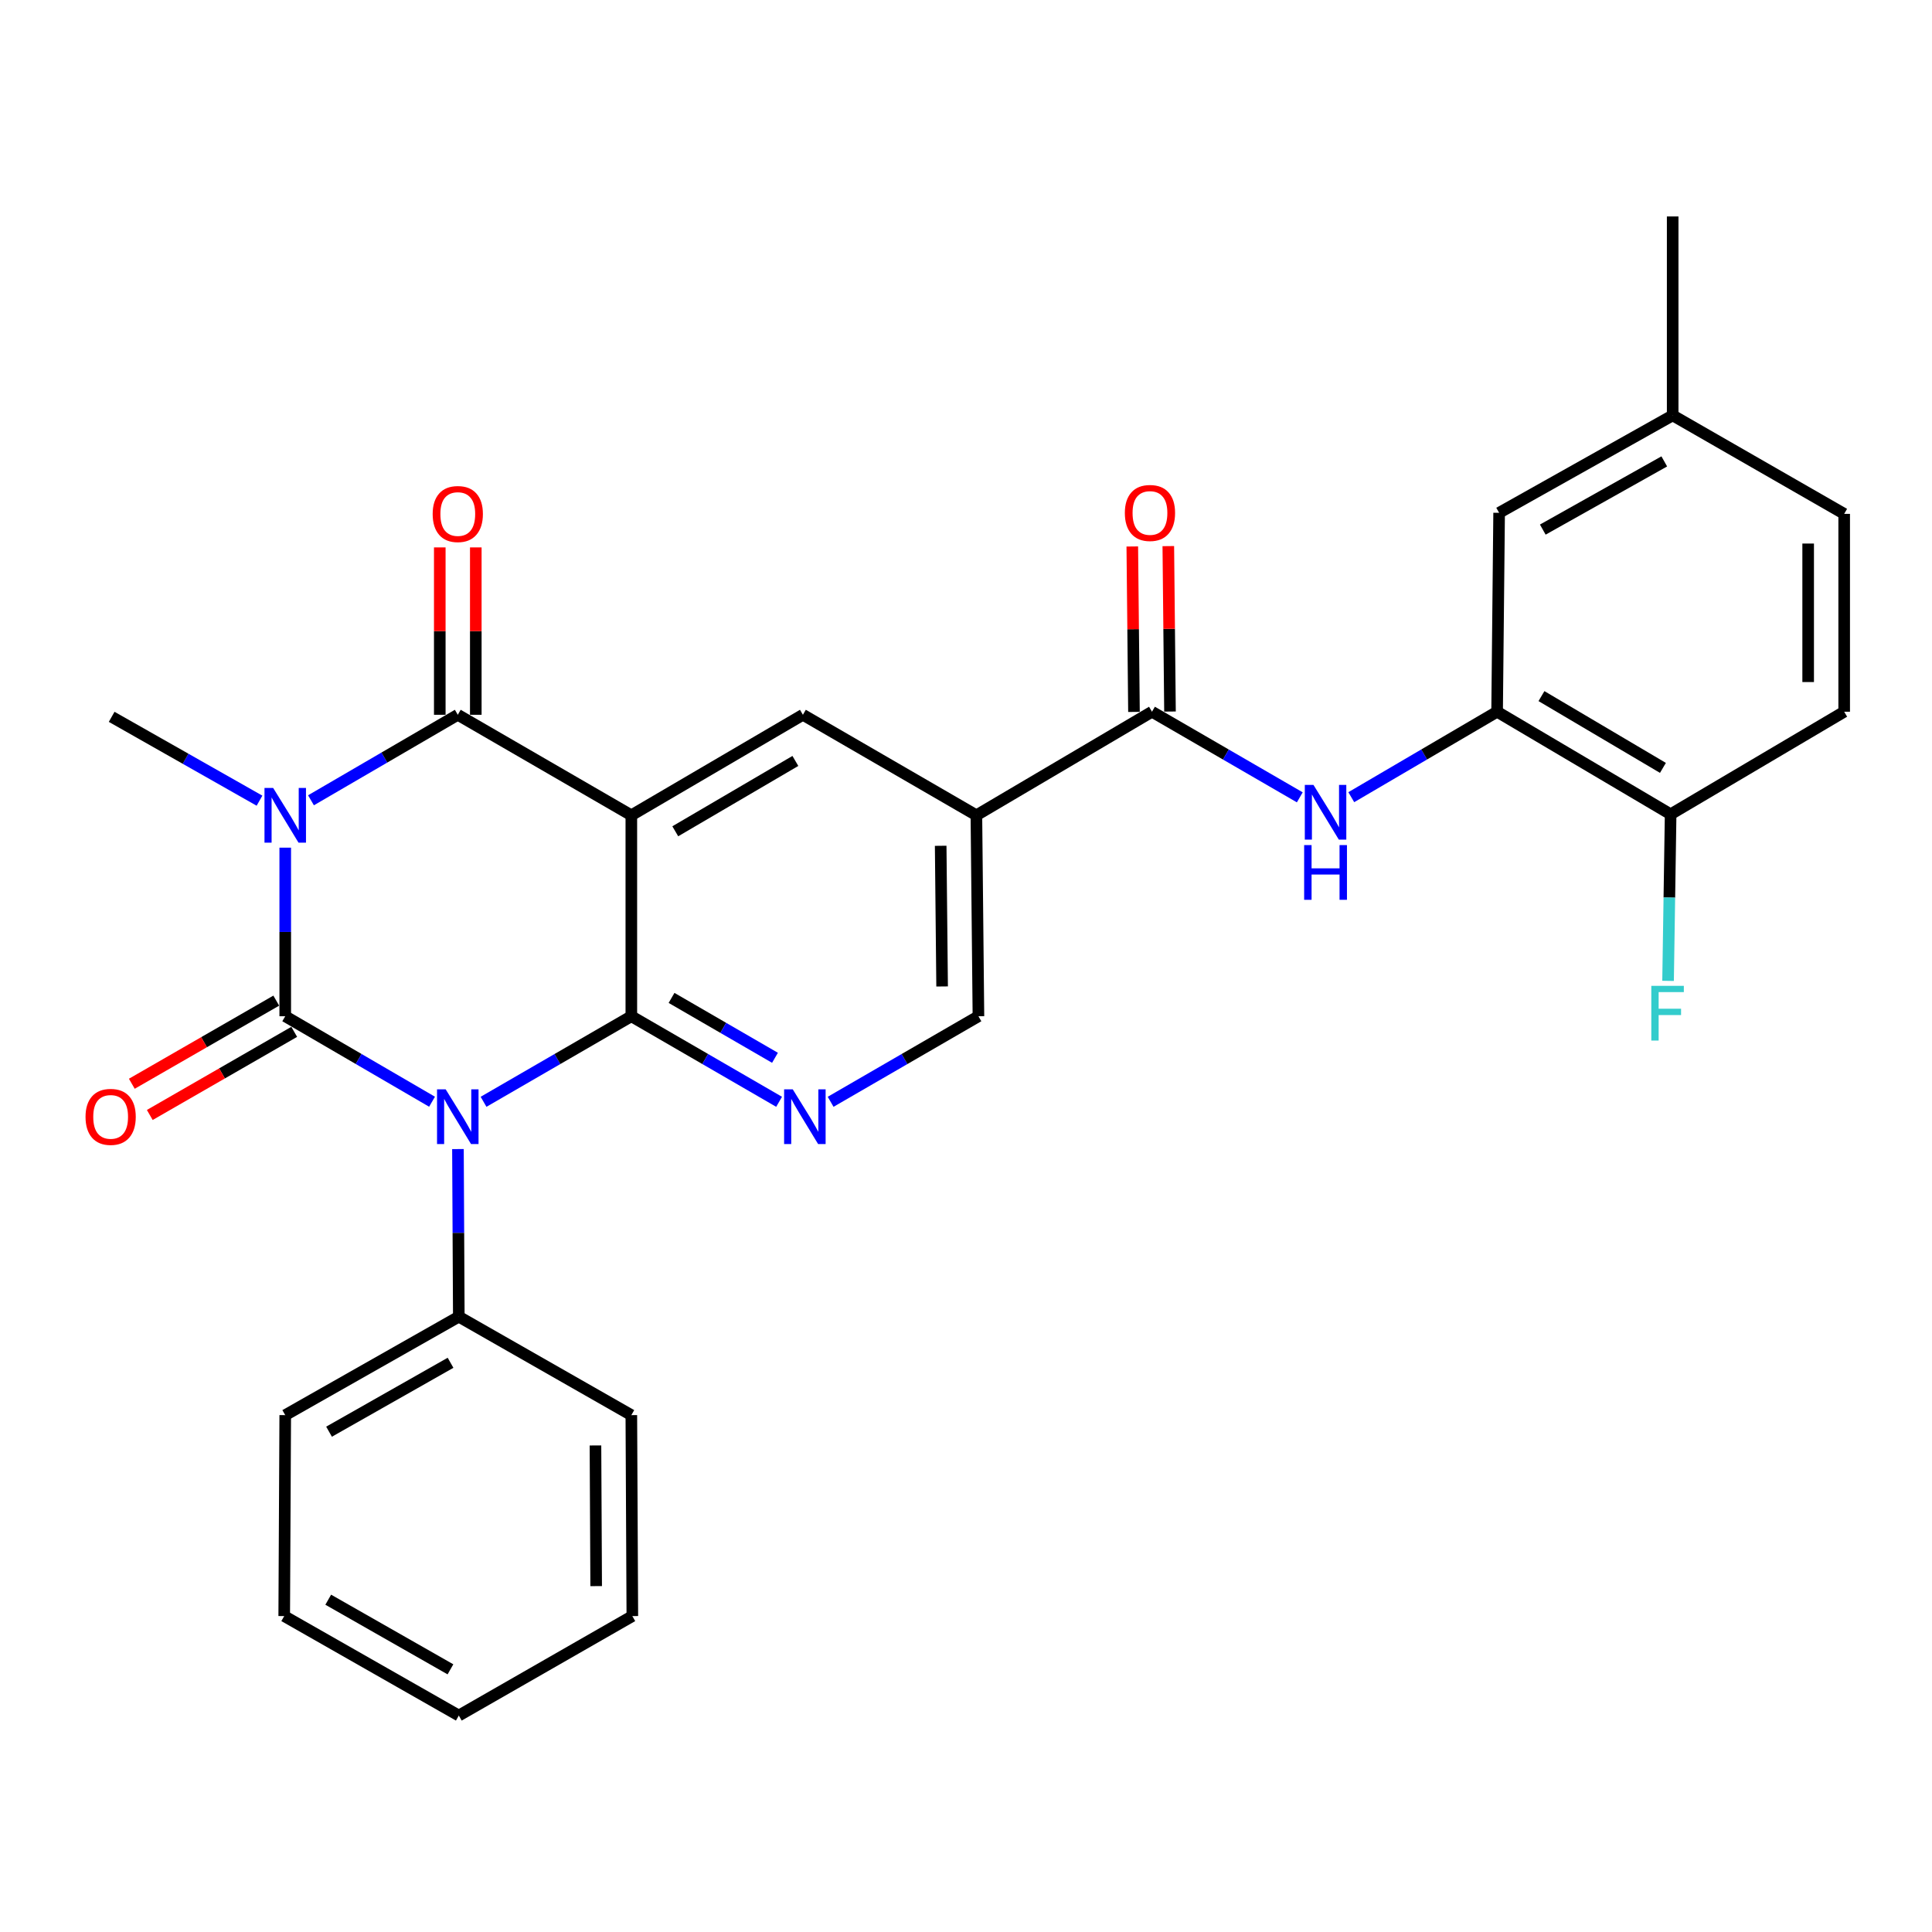 <?xml version='1.0' encoding='iso-8859-1'?>
<svg version='1.1' baseProfile='full'
              xmlns='http://www.w3.org/2000/svg'
                      xmlns:rdkit='http://www.rdkit.org/xml'
                      xmlns:xlink='http://www.w3.org/1999/xlink'
                  xml:space='preserve'
width='1000px' height='1000px' viewBox='0 0 1000 1000'>
<!-- END OF HEADER -->
<rect style='opacity:1.0;fill:#FFFFFF;stroke:none' width='1000' height='1000' x='0' y='0'> </rect>
<path class='bond-0' d='M 147.638,526.007 L 185.632,548.13' style='fill:none;fill-rule:evenodd;stroke:#000000;stroke-width:6px;stroke-linecap:butt;stroke-linejoin:miter;stroke-opacity:1' />
<path class='bond-0' d='M 185.632,548.13 L 223.626,570.253' style='fill:none;fill-rule:evenodd;stroke:#0000FF;stroke-width:6px;stroke-linecap:butt;stroke-linejoin:miter;stroke-opacity:1' />
<path class='bond-1' d='M 147.638,526.007 L 147.638,482.378' style='fill:none;fill-rule:evenodd;stroke:#000000;stroke-width:6px;stroke-linecap:butt;stroke-linejoin:miter;stroke-opacity:1' />
<path class='bond-1' d='M 147.638,482.378 L 147.638,438.749' style='fill:none;fill-rule:evenodd;stroke:#0000FF;stroke-width:6px;stroke-linecap:butt;stroke-linejoin:miter;stroke-opacity:1' />
<path class='bond-11' d='M 142.989,517.928 L 105.608,539.439' style='fill:none;fill-rule:evenodd;stroke:#000000;stroke-width:6px;stroke-linecap:butt;stroke-linejoin:miter;stroke-opacity:1' />
<path class='bond-11' d='M 105.608,539.439 L 68.228,560.951' style='fill:none;fill-rule:evenodd;stroke:#FF0000;stroke-width:6px;stroke-linecap:butt;stroke-linejoin:miter;stroke-opacity:1' />
<path class='bond-11' d='M 152.288,534.086 L 114.907,555.598' style='fill:none;fill-rule:evenodd;stroke:#000000;stroke-width:6px;stroke-linecap:butt;stroke-linejoin:miter;stroke-opacity:1' />
<path class='bond-11' d='M 114.907,555.598 L 77.527,577.109' style='fill:none;fill-rule:evenodd;stroke:#FF0000;stroke-width:6px;stroke-linecap:butt;stroke-linejoin:miter;stroke-opacity:1' />
<path class='bond-2' d='M 250.284,570.291 L 288.531,548.149' style='fill:none;fill-rule:evenodd;stroke:#0000FF;stroke-width:6px;stroke-linecap:butt;stroke-linejoin:miter;stroke-opacity:1' />
<path class='bond-2' d='M 288.531,548.149 L 326.778,526.007' style='fill:none;fill-rule:evenodd;stroke:#000000;stroke-width:6px;stroke-linecap:butt;stroke-linejoin:miter;stroke-opacity:1' />
<path class='bond-12' d='M 237.035,594.759 L 237.256,638.135' style='fill:none;fill-rule:evenodd;stroke:#0000FF;stroke-width:6px;stroke-linecap:butt;stroke-linejoin:miter;stroke-opacity:1' />
<path class='bond-12' d='M 237.256,638.135 L 237.478,681.512' style='fill:none;fill-rule:evenodd;stroke:#000000;stroke-width:6px;stroke-linecap:butt;stroke-linejoin:miter;stroke-opacity:1' />
<path class='bond-4' d='M 160.962,414.229 L 198.956,392.102' style='fill:none;fill-rule:evenodd;stroke:#0000FF;stroke-width:6px;stroke-linecap:butt;stroke-linejoin:miter;stroke-opacity:1' />
<path class='bond-4' d='M 198.956,392.102 L 236.949,369.974' style='fill:none;fill-rule:evenodd;stroke:#000000;stroke-width:6px;stroke-linecap:butt;stroke-linejoin:miter;stroke-opacity:1' />
<path class='bond-18' d='M 134.316,414.432 L 96.058,392.731' style='fill:none;fill-rule:evenodd;stroke:#0000FF;stroke-width:6px;stroke-linecap:butt;stroke-linejoin:miter;stroke-opacity:1' />
<path class='bond-18' d='M 96.058,392.731 L 57.799,371.031' style='fill:none;fill-rule:evenodd;stroke:#000000;stroke-width:6px;stroke-linecap:butt;stroke-linejoin:miter;stroke-opacity:1' />
<path class='bond-5' d='M 326.778,526.007 L 365.02,548.149' style='fill:none;fill-rule:evenodd;stroke:#000000;stroke-width:6px;stroke-linecap:butt;stroke-linejoin:miter;stroke-opacity:1' />
<path class='bond-5' d='M 365.02,548.149 L 403.262,570.291' style='fill:none;fill-rule:evenodd;stroke:#0000FF;stroke-width:6px;stroke-linecap:butt;stroke-linejoin:miter;stroke-opacity:1' />
<path class='bond-5' d='M 347.592,516.516 L 374.362,532.015' style='fill:none;fill-rule:evenodd;stroke:#000000;stroke-width:6px;stroke-linecap:butt;stroke-linejoin:miter;stroke-opacity:1' />
<path class='bond-5' d='M 374.362,532.015 L 401.131,547.514' style='fill:none;fill-rule:evenodd;stroke:#0000FF;stroke-width:6px;stroke-linecap:butt;stroke-linejoin:miter;stroke-opacity:1' />
<path class='bond-29' d='M 326.778,526.007 L 326.778,421.989' style='fill:none;fill-rule:evenodd;stroke:#000000;stroke-width:6px;stroke-linecap:butt;stroke-linejoin:miter;stroke-opacity:1' />
<path class='bond-3' d='M 326.778,421.989 L 236.949,369.974' style='fill:none;fill-rule:evenodd;stroke:#000000;stroke-width:6px;stroke-linecap:butt;stroke-linejoin:miter;stroke-opacity:1' />
<path class='bond-7' d='M 326.778,421.989 L 415.582,369.974' style='fill:none;fill-rule:evenodd;stroke:#000000;stroke-width:6px;stroke-linecap:butt;stroke-linejoin:miter;stroke-opacity:1' />
<path class='bond-7' d='M 349.521,430.273 L 411.684,393.863' style='fill:none;fill-rule:evenodd;stroke:#000000;stroke-width:6px;stroke-linecap:butt;stroke-linejoin:miter;stroke-opacity:1' />
<path class='bond-14' d='M 246.271,369.974 L 246.271,326.655' style='fill:none;fill-rule:evenodd;stroke:#000000;stroke-width:6px;stroke-linecap:butt;stroke-linejoin:miter;stroke-opacity:1' />
<path class='bond-14' d='M 246.271,326.655 L 246.271,283.336' style='fill:none;fill-rule:evenodd;stroke:#FF0000;stroke-width:6px;stroke-linecap:butt;stroke-linejoin:miter;stroke-opacity:1' />
<path class='bond-14' d='M 227.628,369.974 L 227.628,326.655' style='fill:none;fill-rule:evenodd;stroke:#000000;stroke-width:6px;stroke-linecap:butt;stroke-linejoin:miter;stroke-opacity:1' />
<path class='bond-14' d='M 227.628,326.655 L 227.628,283.336' style='fill:none;fill-rule:evenodd;stroke:#FF0000;stroke-width:6px;stroke-linecap:butt;stroke-linejoin:miter;stroke-opacity:1' />
<path class='bond-13' d='M 429.932,570.292 L 468.184,548.15' style='fill:none;fill-rule:evenodd;stroke:#0000FF;stroke-width:6px;stroke-linecap:butt;stroke-linejoin:miter;stroke-opacity:1' />
<path class='bond-13' d='M 468.184,548.15 L 506.436,526.007' style='fill:none;fill-rule:evenodd;stroke:#000000;stroke-width:6px;stroke-linecap:butt;stroke-linejoin:miter;stroke-opacity:1' />
<path class='bond-6' d='M 505.38,421.989 L 415.582,369.974' style='fill:none;fill-rule:evenodd;stroke:#000000;stroke-width:6px;stroke-linecap:butt;stroke-linejoin:miter;stroke-opacity:1' />
<path class='bond-8' d='M 505.38,421.989 L 596.265,368.39' style='fill:none;fill-rule:evenodd;stroke:#000000;stroke-width:6px;stroke-linecap:butt;stroke-linejoin:miter;stroke-opacity:1' />
<path class='bond-30' d='M 505.38,421.989 L 506.436,526.007' style='fill:none;fill-rule:evenodd;stroke:#000000;stroke-width:6px;stroke-linecap:butt;stroke-linejoin:miter;stroke-opacity:1' />
<path class='bond-30' d='M 486.896,437.781 L 487.636,510.594' style='fill:none;fill-rule:evenodd;stroke:#000000;stroke-width:6px;stroke-linecap:butt;stroke-linejoin:miter;stroke-opacity:1' />
<path class='bond-9' d='M 596.265,368.39 L 634.517,390.545' style='fill:none;fill-rule:evenodd;stroke:#000000;stroke-width:6px;stroke-linecap:butt;stroke-linejoin:miter;stroke-opacity:1' />
<path class='bond-9' d='M 634.517,390.545 L 672.769,412.701' style='fill:none;fill-rule:evenodd;stroke:#0000FF;stroke-width:6px;stroke-linecap:butt;stroke-linejoin:miter;stroke-opacity:1' />
<path class='bond-16' d='M 605.586,368.295 L 605.151,325.481' style='fill:none;fill-rule:evenodd;stroke:#000000;stroke-width:6px;stroke-linecap:butt;stroke-linejoin:miter;stroke-opacity:1' />
<path class='bond-16' d='M 605.151,325.481 L 604.716,282.667' style='fill:none;fill-rule:evenodd;stroke:#FF0000;stroke-width:6px;stroke-linecap:butt;stroke-linejoin:miter;stroke-opacity:1' />
<path class='bond-16' d='M 586.944,368.484 L 586.509,325.67' style='fill:none;fill-rule:evenodd;stroke:#000000;stroke-width:6px;stroke-linecap:butt;stroke-linejoin:miter;stroke-opacity:1' />
<path class='bond-16' d='M 586.509,325.67 L 586.074,282.856' style='fill:none;fill-rule:evenodd;stroke:#FF0000;stroke-width:6px;stroke-linecap:butt;stroke-linejoin:miter;stroke-opacity:1' />
<path class='bond-10' d='M 699.418,412.623 L 737.158,390.506' style='fill:none;fill-rule:evenodd;stroke:#0000FF;stroke-width:6px;stroke-linecap:butt;stroke-linejoin:miter;stroke-opacity:1' />
<path class='bond-10' d='M 737.158,390.506 L 774.898,368.39' style='fill:none;fill-rule:evenodd;stroke:#000000;stroke-width:6px;stroke-linecap:butt;stroke-linejoin:miter;stroke-opacity:1' />
<path class='bond-15' d='M 774.898,368.39 L 864.716,421.471' style='fill:none;fill-rule:evenodd;stroke:#000000;stroke-width:6px;stroke-linecap:butt;stroke-linejoin:miter;stroke-opacity:1' />
<path class='bond-15' d='M 797.856,360.302 L 860.729,397.459' style='fill:none;fill-rule:evenodd;stroke:#000000;stroke-width:6px;stroke-linecap:butt;stroke-linejoin:miter;stroke-opacity:1' />
<path class='bond-17' d='M 774.898,368.39 L 775.944,265.428' style='fill:none;fill-rule:evenodd;stroke:#000000;stroke-width:6px;stroke-linecap:butt;stroke-linejoin:miter;stroke-opacity:1' />
<path class='bond-23' d='M 237.478,681.512 L 147.638,732.47' style='fill:none;fill-rule:evenodd;stroke:#000000;stroke-width:6px;stroke-linecap:butt;stroke-linejoin:miter;stroke-opacity:1' />
<path class='bond-23' d='M 233.2,705.372 L 170.312,741.042' style='fill:none;fill-rule:evenodd;stroke:#000000;stroke-width:6px;stroke-linecap:butt;stroke-linejoin:miter;stroke-opacity:1' />
<path class='bond-24' d='M 237.478,681.512 L 326.778,732.47' style='fill:none;fill-rule:evenodd;stroke:#000000;stroke-width:6px;stroke-linecap:butt;stroke-linejoin:miter;stroke-opacity:1' />
<path class='bond-19' d='M 864.716,421.471 L 954.545,368.39' style='fill:none;fill-rule:evenodd;stroke:#000000;stroke-width:6px;stroke-linecap:butt;stroke-linejoin:miter;stroke-opacity:1' />
<path class='bond-21' d='M 864.716,421.471 L 864.053,464.585' style='fill:none;fill-rule:evenodd;stroke:#000000;stroke-width:6px;stroke-linecap:butt;stroke-linejoin:miter;stroke-opacity:1' />
<path class='bond-21' d='M 864.053,464.585 L 863.389,507.699' style='fill:none;fill-rule:evenodd;stroke:#33CCCC;stroke-width:6px;stroke-linecap:butt;stroke-linejoin:miter;stroke-opacity:1' />
<path class='bond-20' d='M 775.944,265.428 L 865.773,214.998' style='fill:none;fill-rule:evenodd;stroke:#000000;stroke-width:6px;stroke-linecap:butt;stroke-linejoin:miter;stroke-opacity:1' />
<path class='bond-20' d='M 798.545,274.12 L 861.425,238.819' style='fill:none;fill-rule:evenodd;stroke:#000000;stroke-width:6px;stroke-linecap:butt;stroke-linejoin:miter;stroke-opacity:1' />
<path class='bond-32' d='M 954.545,368.39 L 954.545,265.977' style='fill:none;fill-rule:evenodd;stroke:#000000;stroke-width:6px;stroke-linecap:butt;stroke-linejoin:miter;stroke-opacity:1' />
<path class='bond-32' d='M 935.902,353.028 L 935.902,281.338' style='fill:none;fill-rule:evenodd;stroke:#000000;stroke-width:6px;stroke-linecap:butt;stroke-linejoin:miter;stroke-opacity:1' />
<path class='bond-22' d='M 865.773,214.998 L 954.545,265.977' style='fill:none;fill-rule:evenodd;stroke:#000000;stroke-width:6px;stroke-linecap:butt;stroke-linejoin:miter;stroke-opacity:1' />
<path class='bond-25' d='M 865.773,214.998 L 865.773,112.036' style='fill:none;fill-rule:evenodd;stroke:#000000;stroke-width:6px;stroke-linecap:butt;stroke-linejoin:miter;stroke-opacity:1' />
<path class='bond-26' d='M 147.638,732.47 L 147.11,836.478' style='fill:none;fill-rule:evenodd;stroke:#000000;stroke-width:6px;stroke-linecap:butt;stroke-linejoin:miter;stroke-opacity:1' />
<path class='bond-27' d='M 326.778,732.47 L 327.296,836.478' style='fill:none;fill-rule:evenodd;stroke:#000000;stroke-width:6px;stroke-linecap:butt;stroke-linejoin:miter;stroke-opacity:1' />
<path class='bond-27' d='M 308.213,748.164 L 308.576,820.97' style='fill:none;fill-rule:evenodd;stroke:#000000;stroke-width:6px;stroke-linecap:butt;stroke-linejoin:miter;stroke-opacity:1' />
<path class='bond-31' d='M 147.11,836.478 L 237.478,887.964' style='fill:none;fill-rule:evenodd;stroke:#000000;stroke-width:6px;stroke-linecap:butt;stroke-linejoin:miter;stroke-opacity:1' />
<path class='bond-31' d='M 169.894,828.002 L 233.152,864.043' style='fill:none;fill-rule:evenodd;stroke:#000000;stroke-width:6px;stroke-linecap:butt;stroke-linejoin:miter;stroke-opacity:1' />
<path class='bond-28' d='M 327.296,836.478 L 237.478,887.964' style='fill:none;fill-rule:evenodd;stroke:#000000;stroke-width:6px;stroke-linecap:butt;stroke-linejoin:miter;stroke-opacity:1' />
<path  class='atom-1' d='M 230.689 563.851
L 239.969 578.851
Q 240.889 580.331, 242.369 583.011
Q 243.849 585.691, 243.929 585.851
L 243.929 563.851
L 247.689 563.851
L 247.689 592.171
L 243.809 592.171
L 233.849 575.771
Q 232.689 573.851, 231.449 571.651
Q 230.249 569.451, 229.889 568.771
L 229.889 592.171
L 226.209 592.171
L 226.209 563.851
L 230.689 563.851
' fill='#0000FF'/>
<path  class='atom-2' d='M 141.378 407.829
L 150.658 422.829
Q 151.578 424.309, 153.058 426.989
Q 154.538 429.669, 154.618 429.829
L 154.618 407.829
L 158.378 407.829
L 158.378 436.149
L 154.498 436.149
L 144.538 419.749
Q 143.378 417.829, 142.138 415.629
Q 140.938 413.429, 140.578 412.749
L 140.578 436.149
L 136.898 436.149
L 136.898 407.829
L 141.378 407.829
' fill='#0000FF'/>
<path  class='atom-6' d='M 410.337 563.851
L 419.617 578.851
Q 420.537 580.331, 422.017 583.011
Q 423.497 585.691, 423.577 585.851
L 423.577 563.851
L 427.337 563.851
L 427.337 592.171
L 423.457 592.171
L 413.497 575.771
Q 412.337 573.851, 411.097 571.651
Q 409.897 569.451, 409.537 568.771
L 409.537 592.171
L 405.857 592.171
L 405.857 563.851
L 410.337 563.851
' fill='#0000FF'/>
<path  class='atom-10' d='M 679.845 406.265
L 689.125 421.265
Q 690.045 422.745, 691.525 425.425
Q 693.005 428.105, 693.085 428.265
L 693.085 406.265
L 696.845 406.265
L 696.845 434.585
L 692.965 434.585
L 683.005 418.185
Q 681.845 416.265, 680.605 414.065
Q 679.405 411.865, 679.045 411.185
L 679.045 434.585
L 675.365 434.585
L 675.365 406.265
L 679.845 406.265
' fill='#0000FF'/>
<path  class='atom-10' d='M 675.025 437.417
L 678.865 437.417
L 678.865 449.457
L 693.345 449.457
L 693.345 437.417
L 697.185 437.417
L 697.185 465.737
L 693.345 465.737
L 693.345 452.657
L 678.865 452.657
L 678.865 465.737
L 675.025 465.737
L 675.025 437.417
' fill='#0000FF'/>
<path  class='atom-12' d='M 44.271 578.091
Q 44.271 571.291, 47.631 567.491
Q 50.991 563.691, 57.271 563.691
Q 63.551 563.691, 66.911 567.491
Q 70.271 571.291, 70.271 578.091
Q 70.271 584.971, 66.871 588.891
Q 63.471 592.771, 57.271 592.771
Q 51.031 592.771, 47.631 588.891
Q 44.271 585.011, 44.271 578.091
M 57.271 589.571
Q 61.591 589.571, 63.911 586.691
Q 66.271 583.771, 66.271 578.091
Q 66.271 572.531, 63.911 569.731
Q 61.591 566.891, 57.271 566.891
Q 52.951 566.891, 50.591 569.691
Q 48.271 572.491, 48.271 578.091
Q 48.271 583.811, 50.591 586.691
Q 52.951 589.571, 57.271 589.571
' fill='#FF0000'/>
<path  class='atom-15' d='M 223.949 266.057
Q 223.949 259.257, 227.309 255.457
Q 230.669 251.657, 236.949 251.657
Q 243.229 251.657, 246.589 255.457
Q 249.949 259.257, 249.949 266.057
Q 249.949 272.937, 246.549 276.857
Q 243.149 280.737, 236.949 280.737
Q 230.709 280.737, 227.309 276.857
Q 223.949 272.977, 223.949 266.057
M 236.949 277.537
Q 241.269 277.537, 243.589 274.657
Q 245.949 271.737, 245.949 266.057
Q 245.949 260.497, 243.589 257.697
Q 241.269 254.857, 236.949 254.857
Q 232.629 254.857, 230.269 257.657
Q 227.949 260.457, 227.949 266.057
Q 227.949 271.777, 230.269 274.657
Q 232.629 277.537, 236.949 277.537
' fill='#FF0000'/>
<path  class='atom-17' d='M 582.219 265.508
Q 582.219 258.708, 585.579 254.908
Q 588.939 251.108, 595.219 251.108
Q 601.499 251.108, 604.859 254.908
Q 608.219 258.708, 608.219 265.508
Q 608.219 272.388, 604.819 276.308
Q 601.419 280.188, 595.219 280.188
Q 588.979 280.188, 585.579 276.308
Q 582.219 272.428, 582.219 265.508
M 595.219 276.988
Q 599.539 276.988, 601.859 274.108
Q 604.219 271.188, 604.219 265.508
Q 604.219 259.948, 601.859 257.148
Q 599.539 254.308, 595.219 254.308
Q 590.899 254.308, 588.539 257.108
Q 586.219 259.908, 586.219 265.508
Q 586.219 271.228, 588.539 274.108
Q 590.899 276.988, 595.219 276.988
' fill='#FF0000'/>
<path  class='atom-22' d='M 854.712 510.273
L 871.552 510.273
L 871.552 513.513
L 858.512 513.513
L 858.512 522.113
L 870.112 522.113
L 870.112 525.393
L 858.512 525.393
L 858.512 538.593
L 854.712 538.593
L 854.712 510.273
' fill='#33CCCC'/>
</svg>
